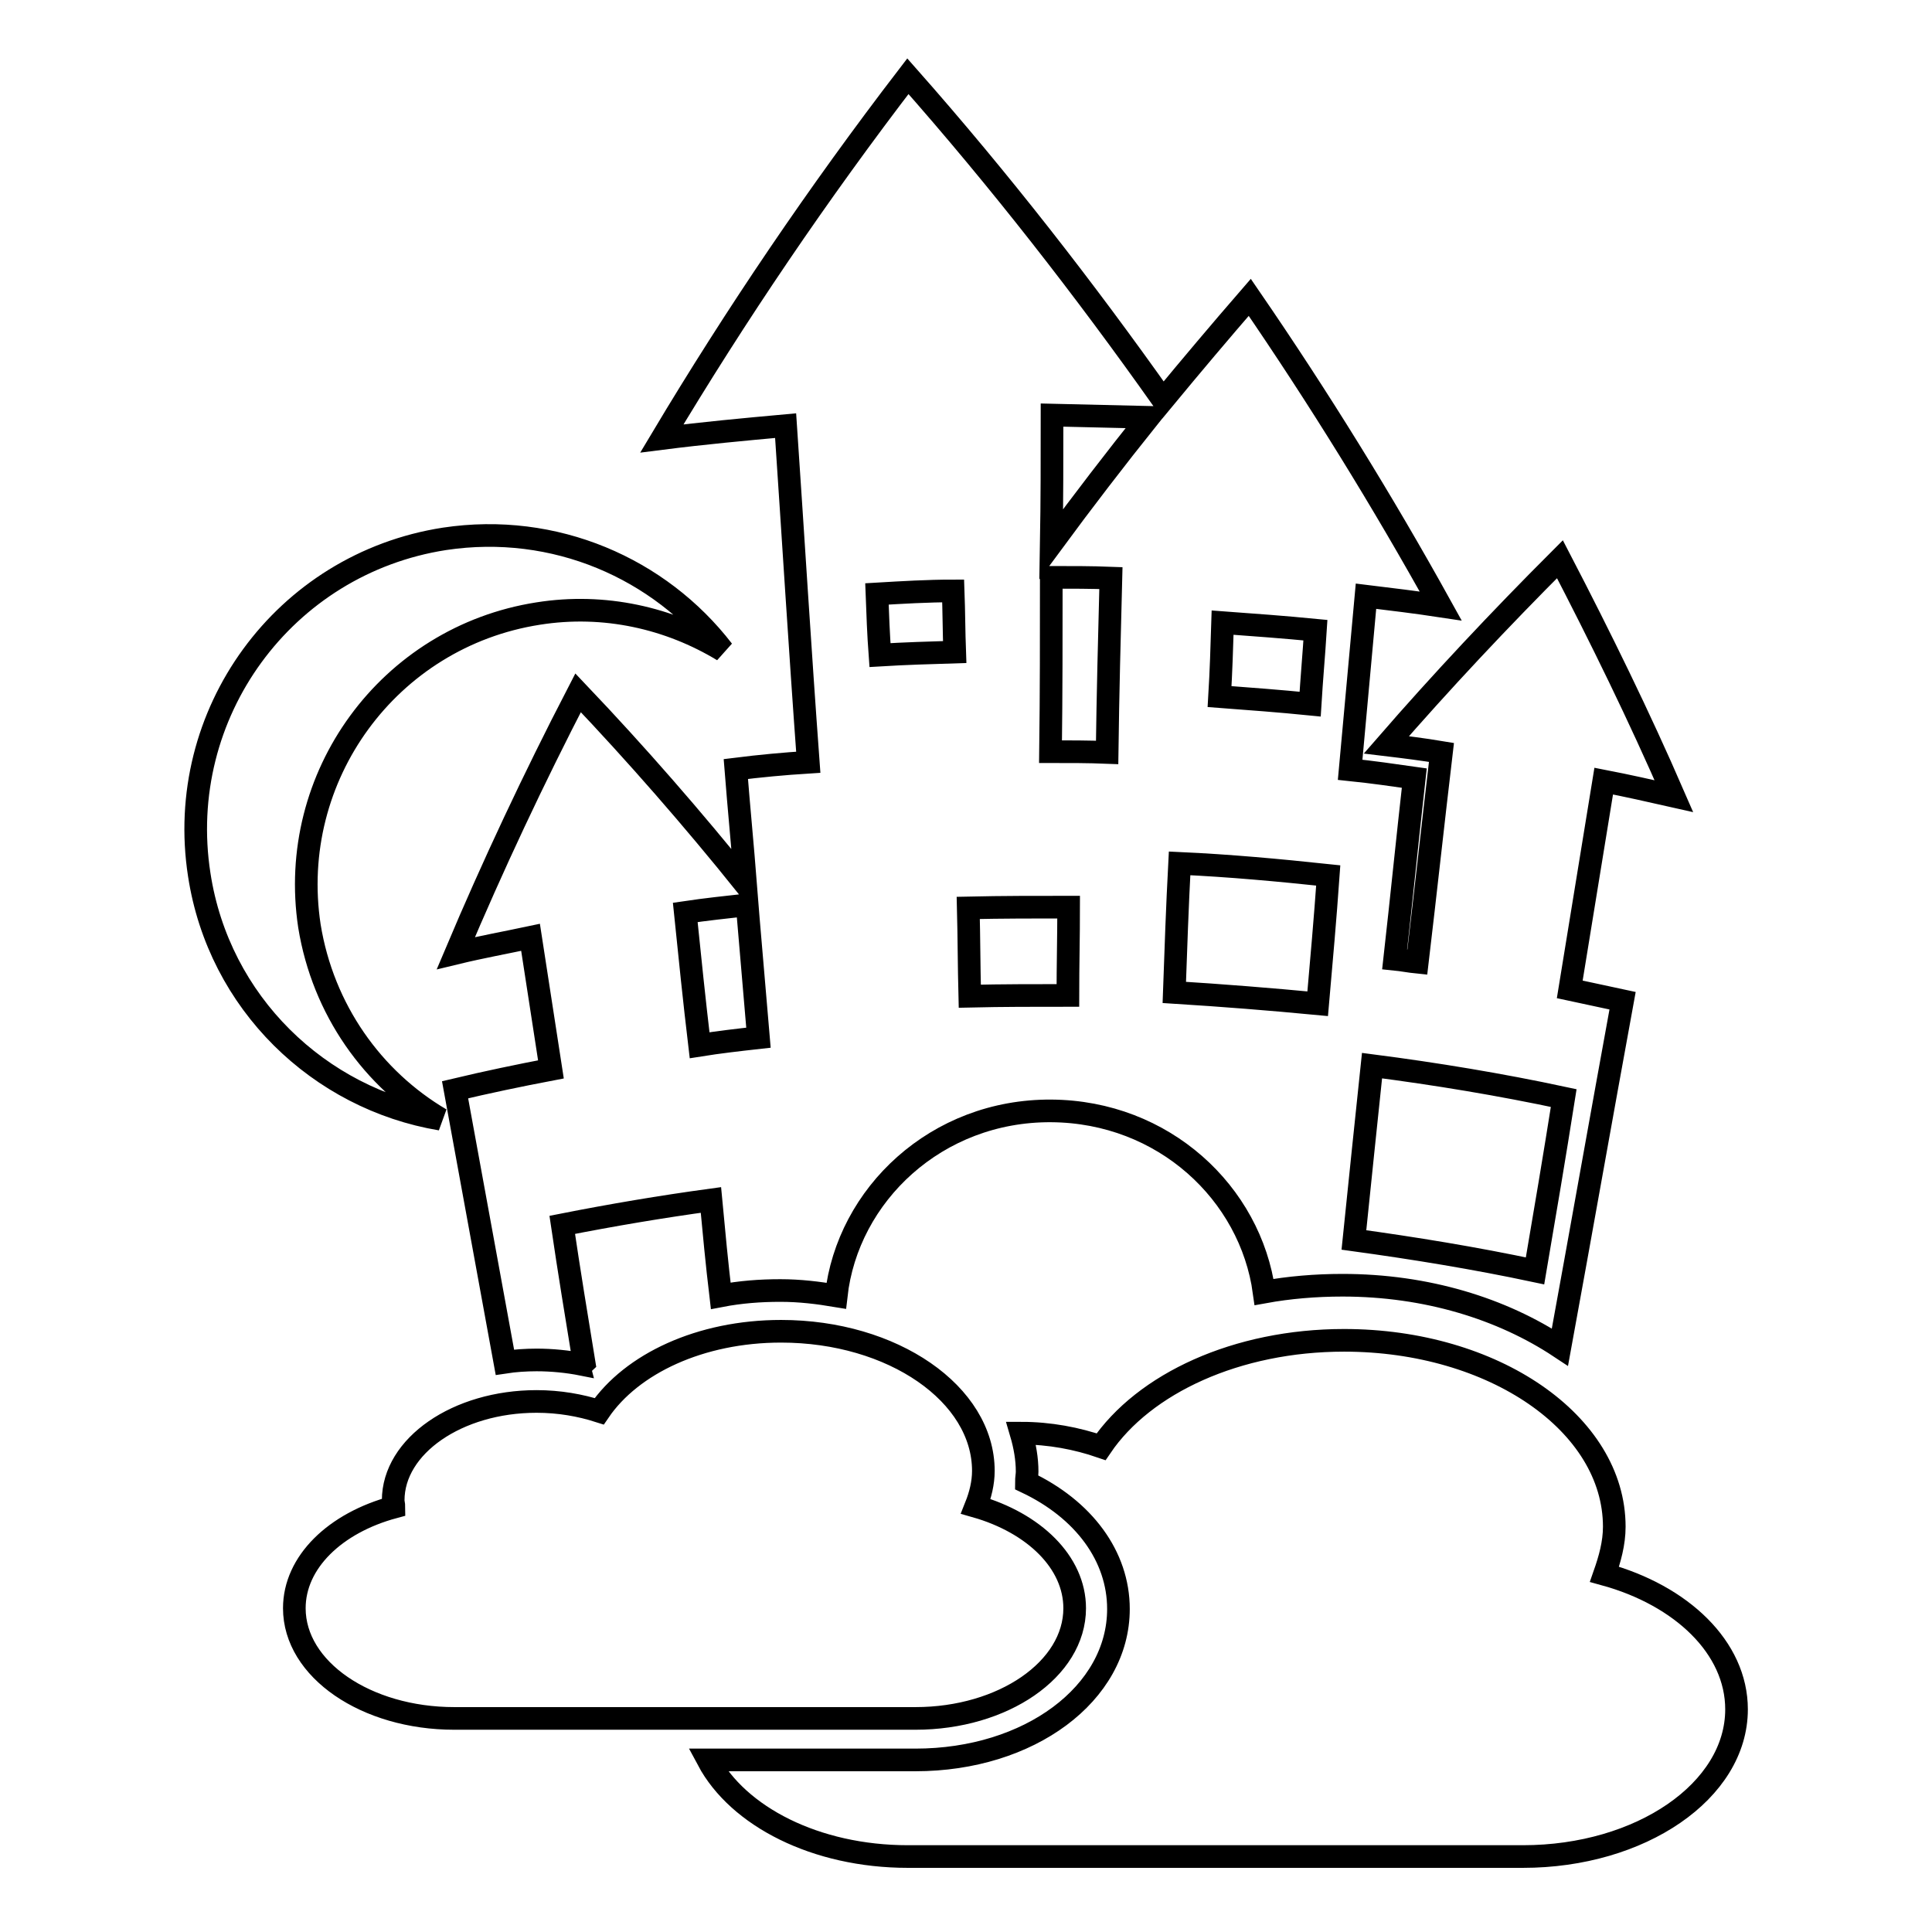 <?xml version="1.0" encoding="utf-8"?>
<!-- Svg Vector Icons : http://www.onlinewebfonts.com/icon -->
<!DOCTYPE svg PUBLIC "-//W3C//DTD SVG 1.1//EN" "http://www.w3.org/Graphics/SVG/1.1/DTD/svg11.dtd">
<svg version="1.1" xmlns="http://www.w3.org/2000/svg" xmlns:xlink="http://www.w3.org/1999/xlink" x="0px" y="0px" viewBox="0 0 256 256" enable-background="new 0 0 256 256" xml:space="preserve">
<g><g><g><path stroke-width="3" fill-opacity="0" stroke="#000000"  d="M230.1,226.5c0,10.8-12.7,19.5-28.3,19.5h-81.5c-12.2,0-22.5-5.3-26.5-12.8h27.5c15.1,0,26.9-8.8,26.9-20c0-7-4.6-13.2-12.2-16.8c0-0.5,0.1-1,0.1-1.4c0-1.7-0.3-3.4-0.8-5.1c3.8,0,7.4,0.7,10.6,1.8c5.7-8.4,18-14.1,32.2-14.1c19.8,0,35.8,11,35.8,24.7c0,2.2-0.6,4.3-1.3,6.3C222.8,211.4,230.1,218.3,230.1,226.5z M104.1,56.4c-5.5,0.5-10.9,1-16.4,1.7c9.8-16.4,20.7-32.5,32.6-48c12.2,13.8,23.4,28.2,33.8,42.9c3.8-4.6,7.6-9.1,11.5-13.6c9.2,13.4,17.6,27,25.3,40.9c-3.3-0.5-6.6-0.9-9.9-1.3c-0.7,7.7-1.4,15.3-2.1,23c2.9,0.3,5.7,0.7,8.5,1.1c-0.9,8-1.7,16-2.6,24c1,0.1,2,0.3,3,0.4c1.1-9.3,2.1-18.5,3.2-27.8c-2.4-0.4-4.8-0.7-7.3-1c7.3-8.4,15-16.6,23-24.6c5.4,10.4,10.5,20.8,15.1,31.4c-3.1-0.7-6.2-1.4-9.3-2c-1.5,9.2-3,18.4-4.5,27.6c2.3,0.5,4.7,1,7,1.5c-2.8,15.3-5.5,30.6-8.3,45.9c-7.7-5.1-17.7-8.2-28.8-8.2c-3.6,0-7.1,0.3-10.4,0.9c-1.8-13.1-13.3-23.9-28.2-24c-15.2-0.1-27,11.1-28.5,24.5c-2.4-0.4-4.8-0.7-7.4-0.7c-2.7,0-5.3,0.2-7.9,0.7c-0.5-4.2-0.9-8.4-1.3-12.7c-6.6,0.9-13.1,2-19.7,3.3c0.9,6.1,1.9,12.2,2.9,18.3c-0.1,0.1-0.2,0.1-0.2,0.2c-2-0.4-4.1-0.6-6.1-0.6c-1.4,0-2.9,0.1-4.2,0.3c-2.2-12-4.4-24.1-6.6-36.1c4.2-1,8.5-1.9,12.7-2.7c-0.9-5.8-1.8-11.7-2.7-17.5c-3.3,0.7-6.6,1.3-9.9,2.1c4.9-11.6,10.3-23.1,16.2-34.5c7.8,8.2,15.2,16.7,22.2,25.4c-0.4-5.1-0.9-10.2-1.3-15.3c3.2-0.4,6.4-0.7,9.6-0.9C106,86,105.1,71.2,104.1,56.4z M100.5,137.5c-0.5-5.9-1-11.8-1.5-17.6c-2.7,0.3-5.5,0.6-8.2,1c0.6,5.9,1.2,11.7,1.9,17.6C95.2,138.1,97.8,137.8,100.5,137.5z M179.4,164.3c8,1.1,16,2.4,24,4.1c1.3-7.6,2.6-15.3,3.8-22.9c-8.4-1.8-16.9-3.2-25.4-4.3C181,148.8,180.2,156.5,179.4,164.3z M161.6,92.3c4,0.3,8,0.6,12,1c0.2-3.3,0.5-6.6,0.7-9.8c-4.1-0.4-8.2-0.7-12.3-1C161.9,85.7,161.8,89,161.6,92.3z M155.6,131.5c6.4,0.4,12.7,0.9,19,1.5c0.5-5.7,1-11.3,1.4-17c-6.6-0.7-13.1-1.3-19.7-1.6C156,120.1,155.8,125.8,155.6,131.5z M139.3,72.1c4.2-5.7,8.5-11.3,12.9-16.8c-4.3-0.1-8.6-0.2-12.8-0.3C139.4,60.7,139.4,66.4,139.3,72.1z M139.2,99.6c2.5,0,5,0,7.5,0.1c0.1-7.7,0.3-15.4,0.5-23.1c-2.6-0.1-5.3-0.1-7.9-0.1C139.3,84.2,139.3,91.9,139.2,99.6z M128.3,120.3c0.1,3.9,0.1,7.8,0.2,11.7c4.3-0.1,8.7-0.1,13-0.1c0-3.9,0.1-7.8,0.1-11.7C137.2,120.2,132.8,120.2,128.3,120.3z M116.2,78.7c0.1,2.7,0.2,5.4,0.4,8.1c3.3-0.2,6.6-0.3,9.9-0.4c-0.1-2.7-0.1-5.4-0.2-8.1C122.9,78.3,119.6,78.5,116.2,78.7z M142.4,213.1c0-6.1-5.4-11.3-13.1-13.5c0.6-1.5,1-3.1,1-4.7c0-10.2-12-18.5-26.8-18.5c-10.7,0-19.8,4.3-24.1,10.6c-2.5-0.8-5.3-1.3-8.3-1.3c-10.5,0-19,5.9-19,13.1c0,0.3,0.1,0.6,0.1,0.9C44.4,201.8,39,207,39,213.1c0,8.1,9.5,14.6,21.2,14.6h61.1C132.9,227.7,142.4,221.2,142.4,213.1z M41,122.7C38,102.9,51.5,84.4,71.3,81.3c8.8-1.4,17.4,0.6,24.5,4.9c-8.4-10.9-22.3-17-36.9-14.8c-21.3,3.3-35.8,23.2-32.5,44.5c2.6,17,15.9,29.7,32,32.4C49.4,143,42.8,133.8,41,122.7z"/></g><g></g><g></g><g></g><g></g><g></g><g></g><g></g><g></g><g></g><g></g><g></g><g></g><g></g><g></g><g></g></g></g>
</svg>